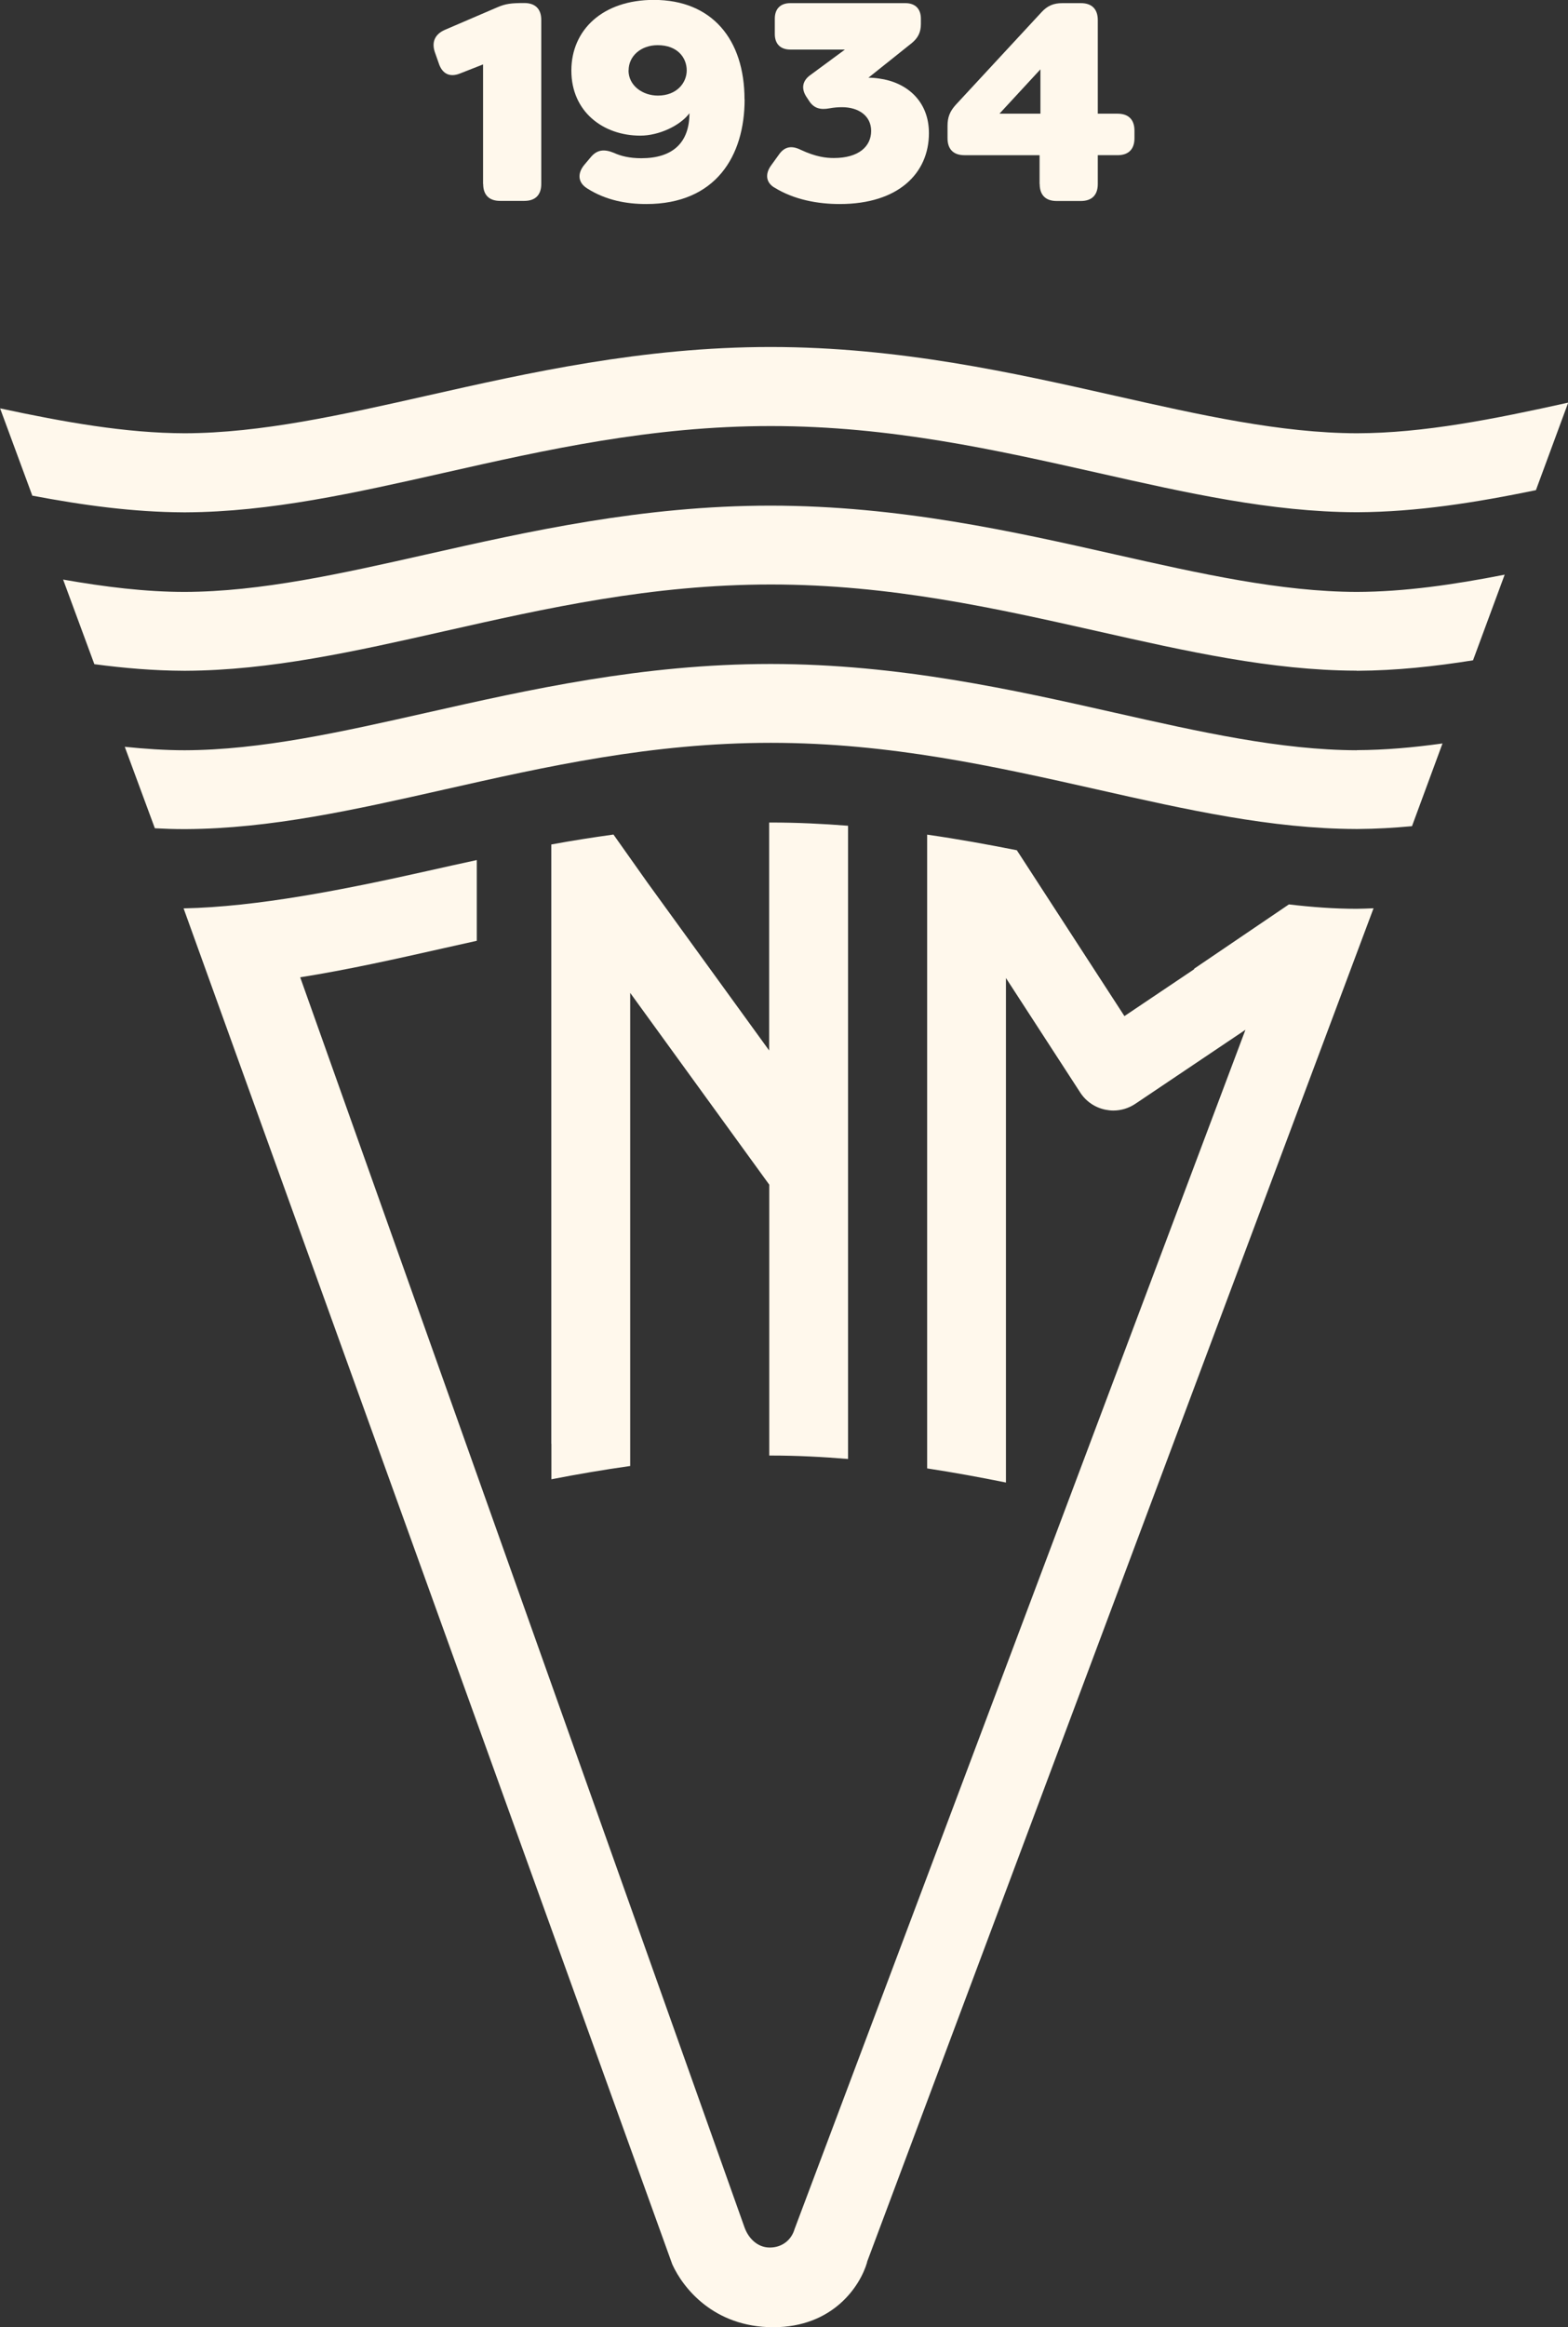 <?xml version="1.0" encoding="UTF-8"?>
<svg xmlns="http://www.w3.org/2000/svg" id="Capa_2" data-name="Capa 2" viewBox="0 0 150.06 222.53">
  <rect x="0" y="0" width="150.06" height="222.53" fill="#333333" stroke="none"/>
  <defs>
    <style>
      .cls-1 {
        fill: #fff8ec;
        stroke-width: 0px;
      }
    </style>
  </defs>
  <g id="Capa_1-2" data-name="Capa 1">
    <g>
      <path class="cls-1" d="m82.99,216.3c-.66,2.29-3.26,6.23-8.98,6.23s-8.66-3.78-9.67-6.01L17.57,86.86c7.03-.14,15.41-1.8,23.26-3.56,1.56-.35,3.17-.71,4.8-1.06v7.72c-1.05.23-2.1.47-3.14.7-4.7,1.06-9.27,2.08-13.76,2.79l42.52,119.53c.36,1.01,1.21,1.93,2.42,1.93s2.08-.75,2.37-1.76l43.15-114.68-10.54,7.08c-.63.42-1.36.64-2.1.64-.25,0-.51-.03-.76-.08-.99-.2-1.86-.79-2.41-1.64l-7.11-10.95v46.67h0v1.57c-2.47-.5-4.98-.96-7.54-1.35v-56.53h0v-4.07c2.95.42,5.8.94,8.58,1.49l.25.38h0s10.05,15.48,10.05,15.48l6.7-4.5s-.04,0-.06-.01l9.1-6.17c2.19.26,4.35.42,6.47.42.54,0,1.09-.03,1.63-.05l-48.48,129.46Zm46.85-144.56c-7.28-.02-14.99-1.75-23.15-3.59-9.67-2.18-20.64-4.65-32.9-4.66h-.06c-12.26,0-23.22,2.48-32.9,4.66-8.16,1.84-15.87,3.57-23.15,3.59-1.88,0-3.79-.13-5.74-.33l2.88,7.79c.92.05,1.84.08,2.75.08h0s.07,0,.11,0,.07,0,.11,0h0c8.08-.04,16.16-1.85,24.71-3.78,9.75-2.2,19.84-4.47,31.27-4.47,11.43,0,21.52,2.28,31.27,4.47,8.55,1.93,16.62,3.74,24.7,3.77h0s.07,0,.11,0,.07,0,.11,0h0c1.72-.01,3.44-.11,5.17-.27l2.92-7.91c-2.79.39-5.52.63-8.2.64ZM3.07,47.39c4.9.93,9.7,1.58,14.5,1.6h0s.07,0,.11,0,.07,0,.11,0h0c8.08-.04,16.16-1.85,24.71-3.78,9.75-2.2,19.84-4.47,31.27-4.47,11.43,0,21.52,2.28,31.27,4.47,8.55,1.93,16.62,3.74,24.7,3.77h0s.07,0,.11,0,.07,0,.11,0h0c5.63-.03,11.25-.92,17.03-2.11l3.09-8.37c-7.09,1.57-13.82,2.92-20.23,2.93-7.28-.02-14.99-1.75-23.15-3.59-9.67-2.18-20.64-4.65-32.9-4.66h-.06c-12.26,0-23.22,2.48-32.9,4.66-8.16,1.84-15.87,3.57-23.15,3.59-5.63-.01-11.52-1.06-17.68-2.38l3.07,8.31Zm126.76,16.75s.07,0,.11,0h0c3.66-.02,7.33-.41,11.03-1l3.03-8.19c-4.89.96-9.61,1.64-14.16,1.65-7.28-.02-14.99-1.75-23.15-3.59-9.67-2.18-20.64-4.65-32.9-4.66h-.06c-12.26,0-23.22,2.48-32.9,4.66-8.16,1.84-15.87,3.57-23.15,3.59-3.76,0-7.65-.48-11.64-1.18l2.99,8.09c2.86.38,5.71.62,8.55.63h0s.07,0,.11,0,.07,0,.11,0h0c8.08-.04,16.16-1.85,24.71-3.78,9.75-2.2,19.84-4.47,31.27-4.47,11.43,0,21.52,2.28,31.27,4.47,8.55,1.93,16.62,3.74,24.7,3.77h0s.07,0,.11,0Zm-77.06,73.91h0v3.4c2.47-.48,4.98-.91,7.54-1.27v-7.61h0v-37.63l13.31,18.34v24.77h0v1.13s.09,0,.14,0c2.53,0,4.99.13,7.4.33v-7.55h0v-45.45h0v-7.55c-2.41-.19-4.86-.31-7.38-.31h-.06s-.07,0-.11,0v2.64h0v19.16l-11.65-16.06-3.25-4.59c-2.02.28-4.01.59-5.95.95v7.66h0s0,49.65,0,49.65Z"></path>
      <g>
        <path class="cls-1" d="m46.23,17.6V6.16l-2.19.86c-1,.41-1.73.03-2.05-.97l-.38-1.08c-.32-.97.03-1.7.95-2.11l5.03-2.16c.81-.35,1.35-.41,2.59-.41,1.05,0,1.62.57,1.62,1.62v15.68c0,1.05-.57,1.62-1.62,1.62h-2.32c-1.05,0-1.62-.57-1.62-1.62Z"></path>
        <path class="cls-1" d="m71.26,9.51c0,5.41-2.76,10-9.41,10-1.87,0-3.86-.35-5.65-1.49-.92-.57-.95-1.46-.27-2.27l.59-.7c.62-.76,1.32-.81,2.24-.43.65.3,1.49.51,2.62.51,2.97,0,4.6-1.46,4.6-4.3-.89,1.19-2.92,2.14-4.7,2.14-3.57,0-6.6-2.3-6.6-6.22s3.03-6.76,7.89-6.76c5.57,0,8.68,3.78,8.68,9.51Zm-11.11-2.78c0,1.46,1.35,2.41,2.81,2.41,1.81,0,2.76-1.22,2.76-2.41s-.86-2.41-2.78-2.41c-1.59,0-2.78,1.03-2.78,2.41Z"></path>
        <path class="cls-1" d="m74.08,17.92c-.81-.51-.84-1.32-.3-2.08l.78-1.08c.54-.76,1.22-.86,2.08-.43,1.46.68,2.43.78,3.16.78,2.41,0,3.57-1.13,3.57-2.59s-1.22-2.27-2.78-2.27c-.41,0-.78.03-1.22.11-.86.16-1.49,0-1.95-.73l-.27-.41c-.49-.78-.35-1.51.41-2.05l3.3-2.43h-5.22c-.95,0-1.49-.54-1.49-1.49v-1.46c0-.95.54-1.49,1.49-1.49h11c.95,0,1.49.54,1.49,1.49v.51c0,.78-.27,1.32-.86,1.81l-4.16,3.32c.35,0,.7.03,1.03.08,2.59.35,4.76,2.11,4.76,5.22,0,3.81-2.89,6.78-8.54,6.78-2.08,0-4.38-.41-6.27-1.59Z"></path>
        <path class="cls-1" d="m99.49,17.6v-2.76h-7.19c-1.05,0-1.62-.57-1.62-1.62v-1.19c0-.81.22-1.38.78-2l8.22-8.87c.57-.62,1.16-.86,2-.86h1.76c1.05,0,1.62.57,1.62,1.62v8.95h1.89c1.05,0,1.62.57,1.62,1.62v.73c0,1.05-.57,1.62-1.62,1.62h-1.89v2.76c0,1.05-.57,1.62-1.62,1.62h-2.32c-1.05,0-1.62-.57-1.62-1.62Zm.08-6.73v-4.24l-3.92,4.24h3.92Z"></path>
      </g>
    </g>
  </g>
</svg>

